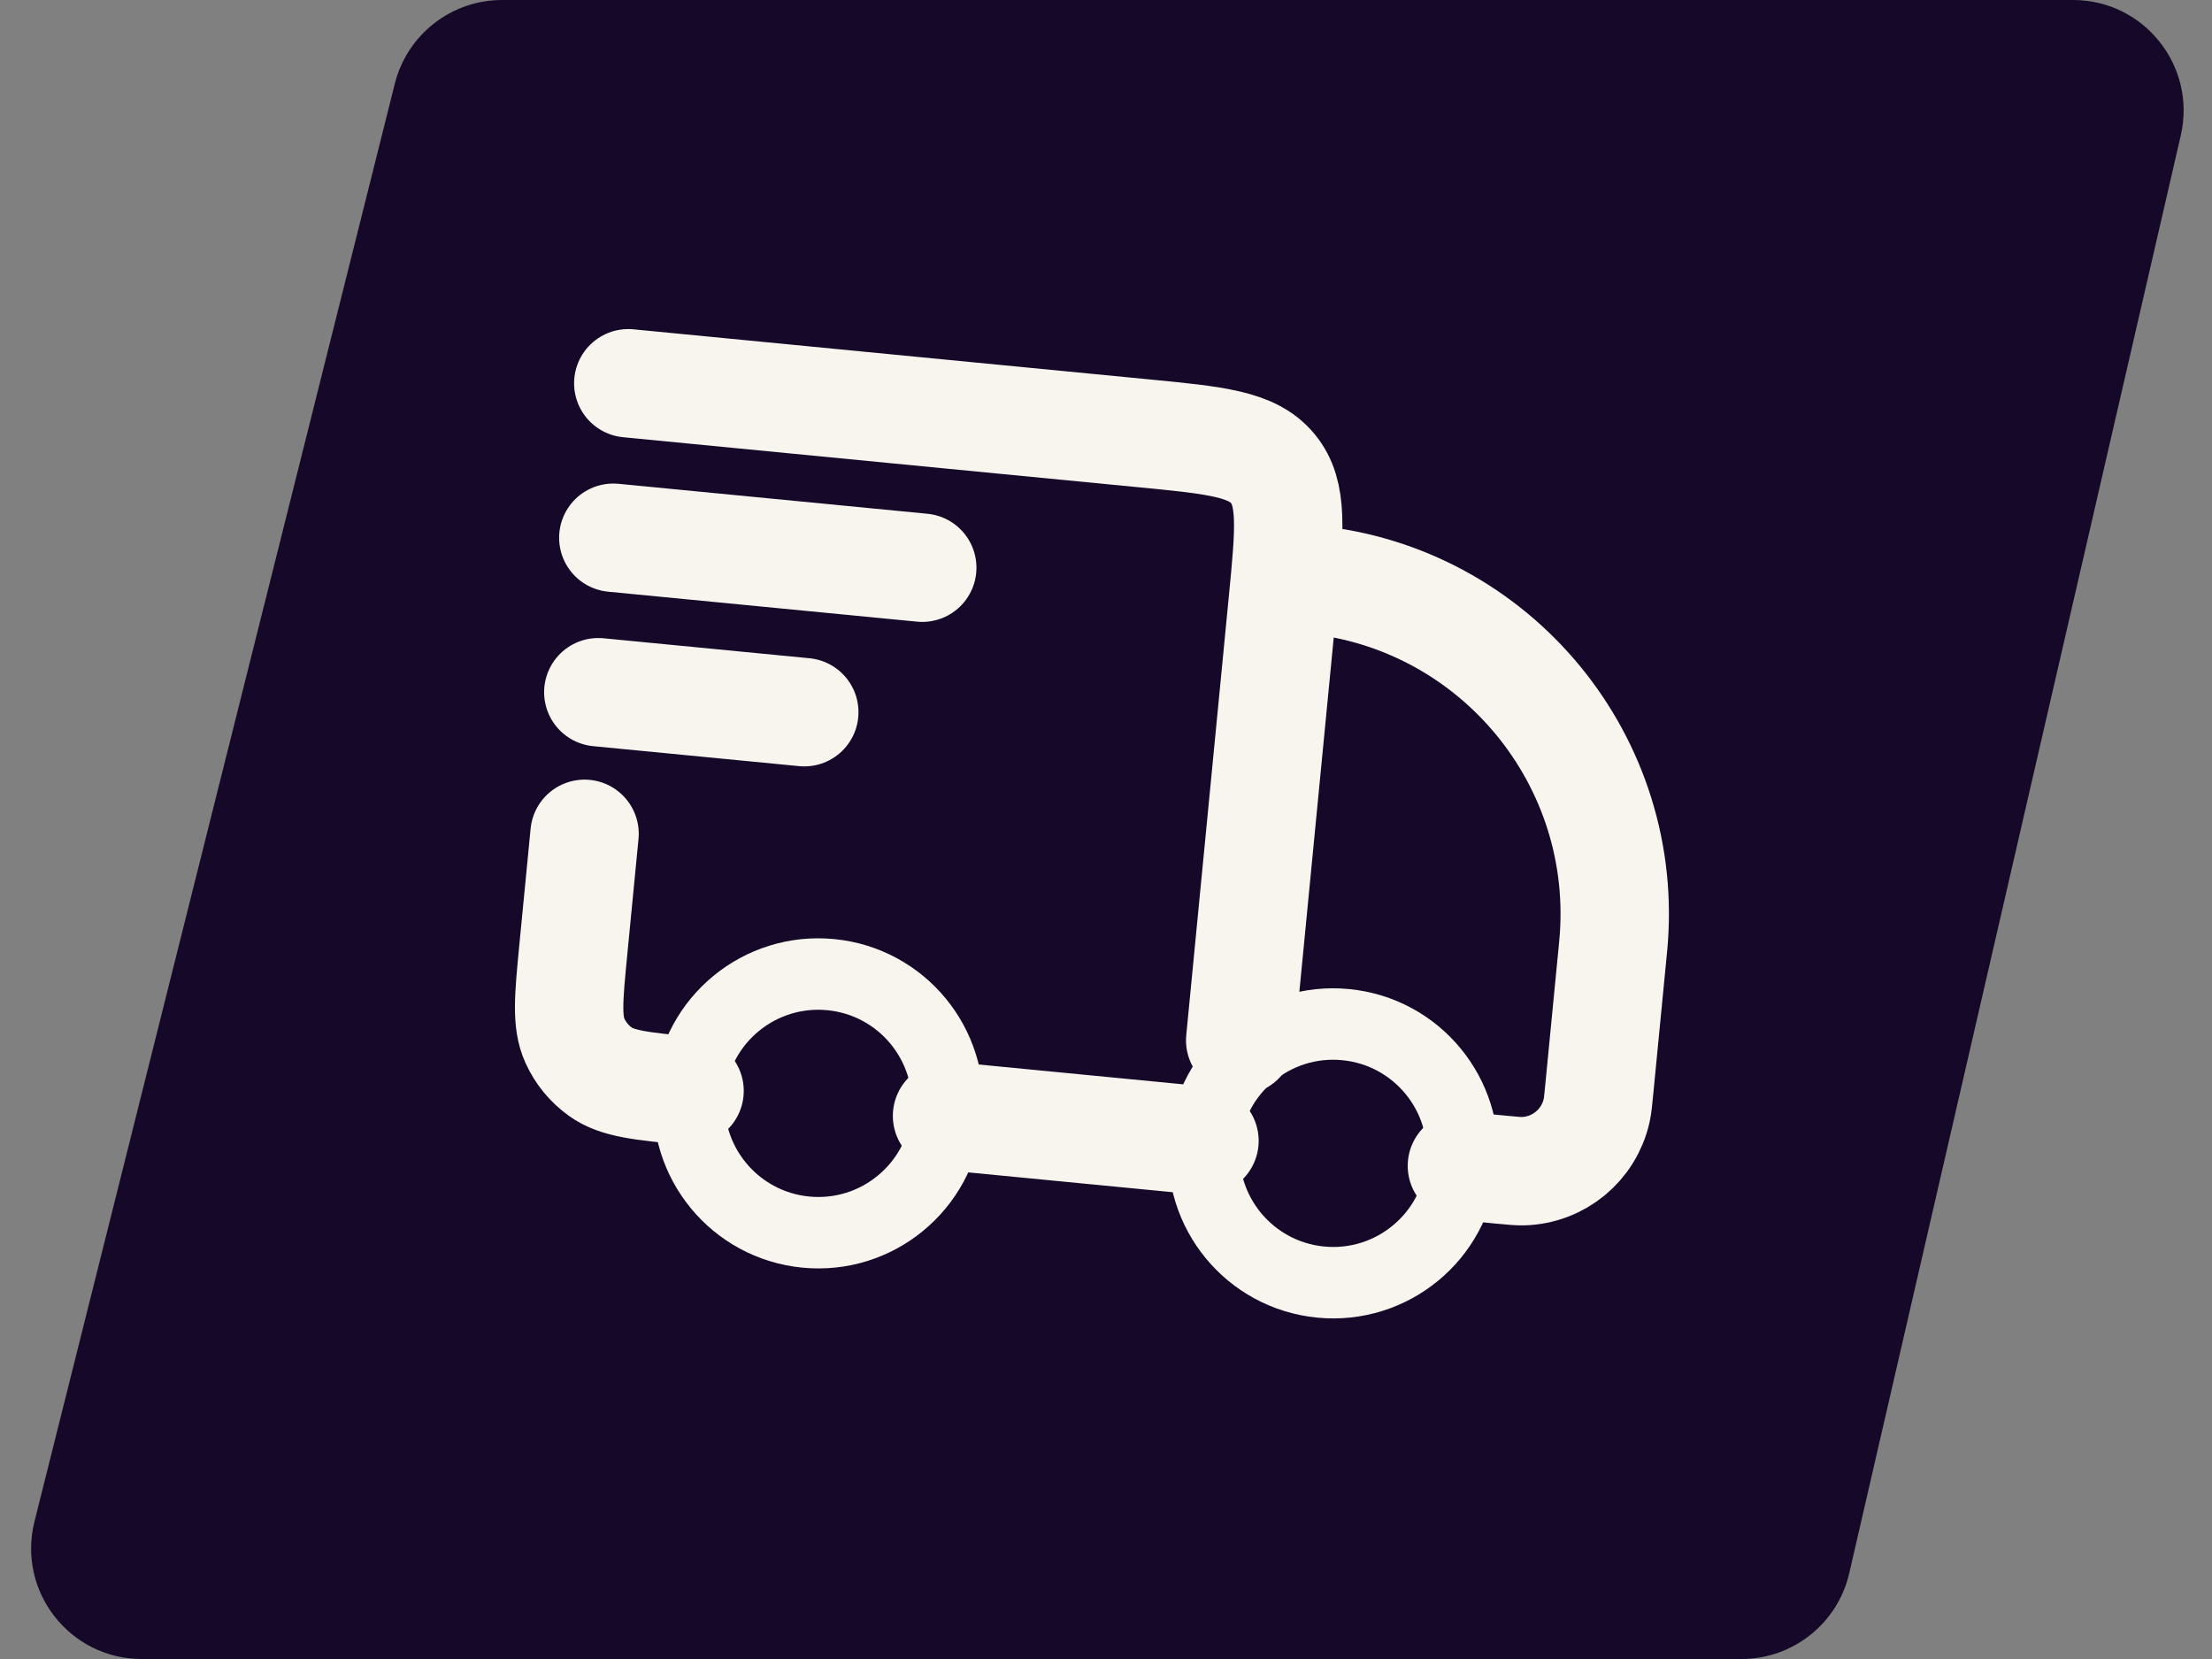 <svg width="60" height="45" viewBox="0 0 60 45" fill="none" xmlns="http://www.w3.org/2000/svg">
<rect x="0" y="0" width="60" height="45" fill="#808080" stroke="none"/>
<path d="M10.709 2.271C11.044 0.936 12.243 0 13.619 0H56.23C58.159 0 59.586 1.794 59.153 3.674L50.16 42.674C49.846 44.035 48.634 45 47.237 45H3.845C1.892 45 0.46 43.164 0.935 41.271L10.709 2.271Z" fill="#160828"/>
<g clip-path="url(#clip0_1468_808)">
<path d="M39.654 31.623C39.467 33.551 37.752 34.963 35.824 34.776C33.895 34.589 32.484 32.874 32.671 30.945C32.858 29.017 34.573 27.605 36.502 27.793C38.43 27.98 39.842 29.695 39.654 31.623Z" stroke="#F8F5EE" stroke-width="1.938"/>
<path d="M25.688 30.268C25.5 32.196 23.785 33.608 21.857 33.42C19.929 33.233 18.517 31.518 18.704 29.59C18.891 27.661 20.606 26.25 22.535 26.437C24.463 26.624 25.875 28.339 25.688 30.268Z" stroke="#F8F5EE" stroke-width="1.938"/>
<path d="M32.671 30.945L25.688 30.268M39.654 31.623L40.72 31.727C41.027 31.756 41.181 31.771 41.312 31.768C42.275 31.742 43.097 31.065 43.308 30.125C43.337 29.997 43.352 29.843 43.381 29.536L43.756 25.677C44.243 20.663 40.573 16.204 35.559 15.718M17.042 10.396L31.009 11.752C32.984 11.943 33.972 12.039 34.526 12.712C35.08 13.385 34.984 14.373 34.792 16.348L33.64 28.22M15.856 22.617L15.551 25.759C15.425 27.065 15.361 27.717 15.595 28.231C15.748 28.567 15.987 28.857 16.287 29.072C16.746 29.4 17.399 29.463 18.704 29.59" stroke="#F8F5EE" stroke-width="2.94" stroke-linecap="round" stroke-linejoin="round"/>
<path d="M16.636 14.586L25.016 15.399M16.229 18.776L21.816 19.318" stroke="#F8F5EE" stroke-width="2.94" stroke-linecap="round" stroke-linejoin="round"/>
</g>
<defs>
<clipPath id="clip0_1468_808">
<rect width="33.678" height="33.678" fill="white" transform="translate(14.791 4.538) rotate(5.543)"/>
</clipPath>
</defs>
</svg>
